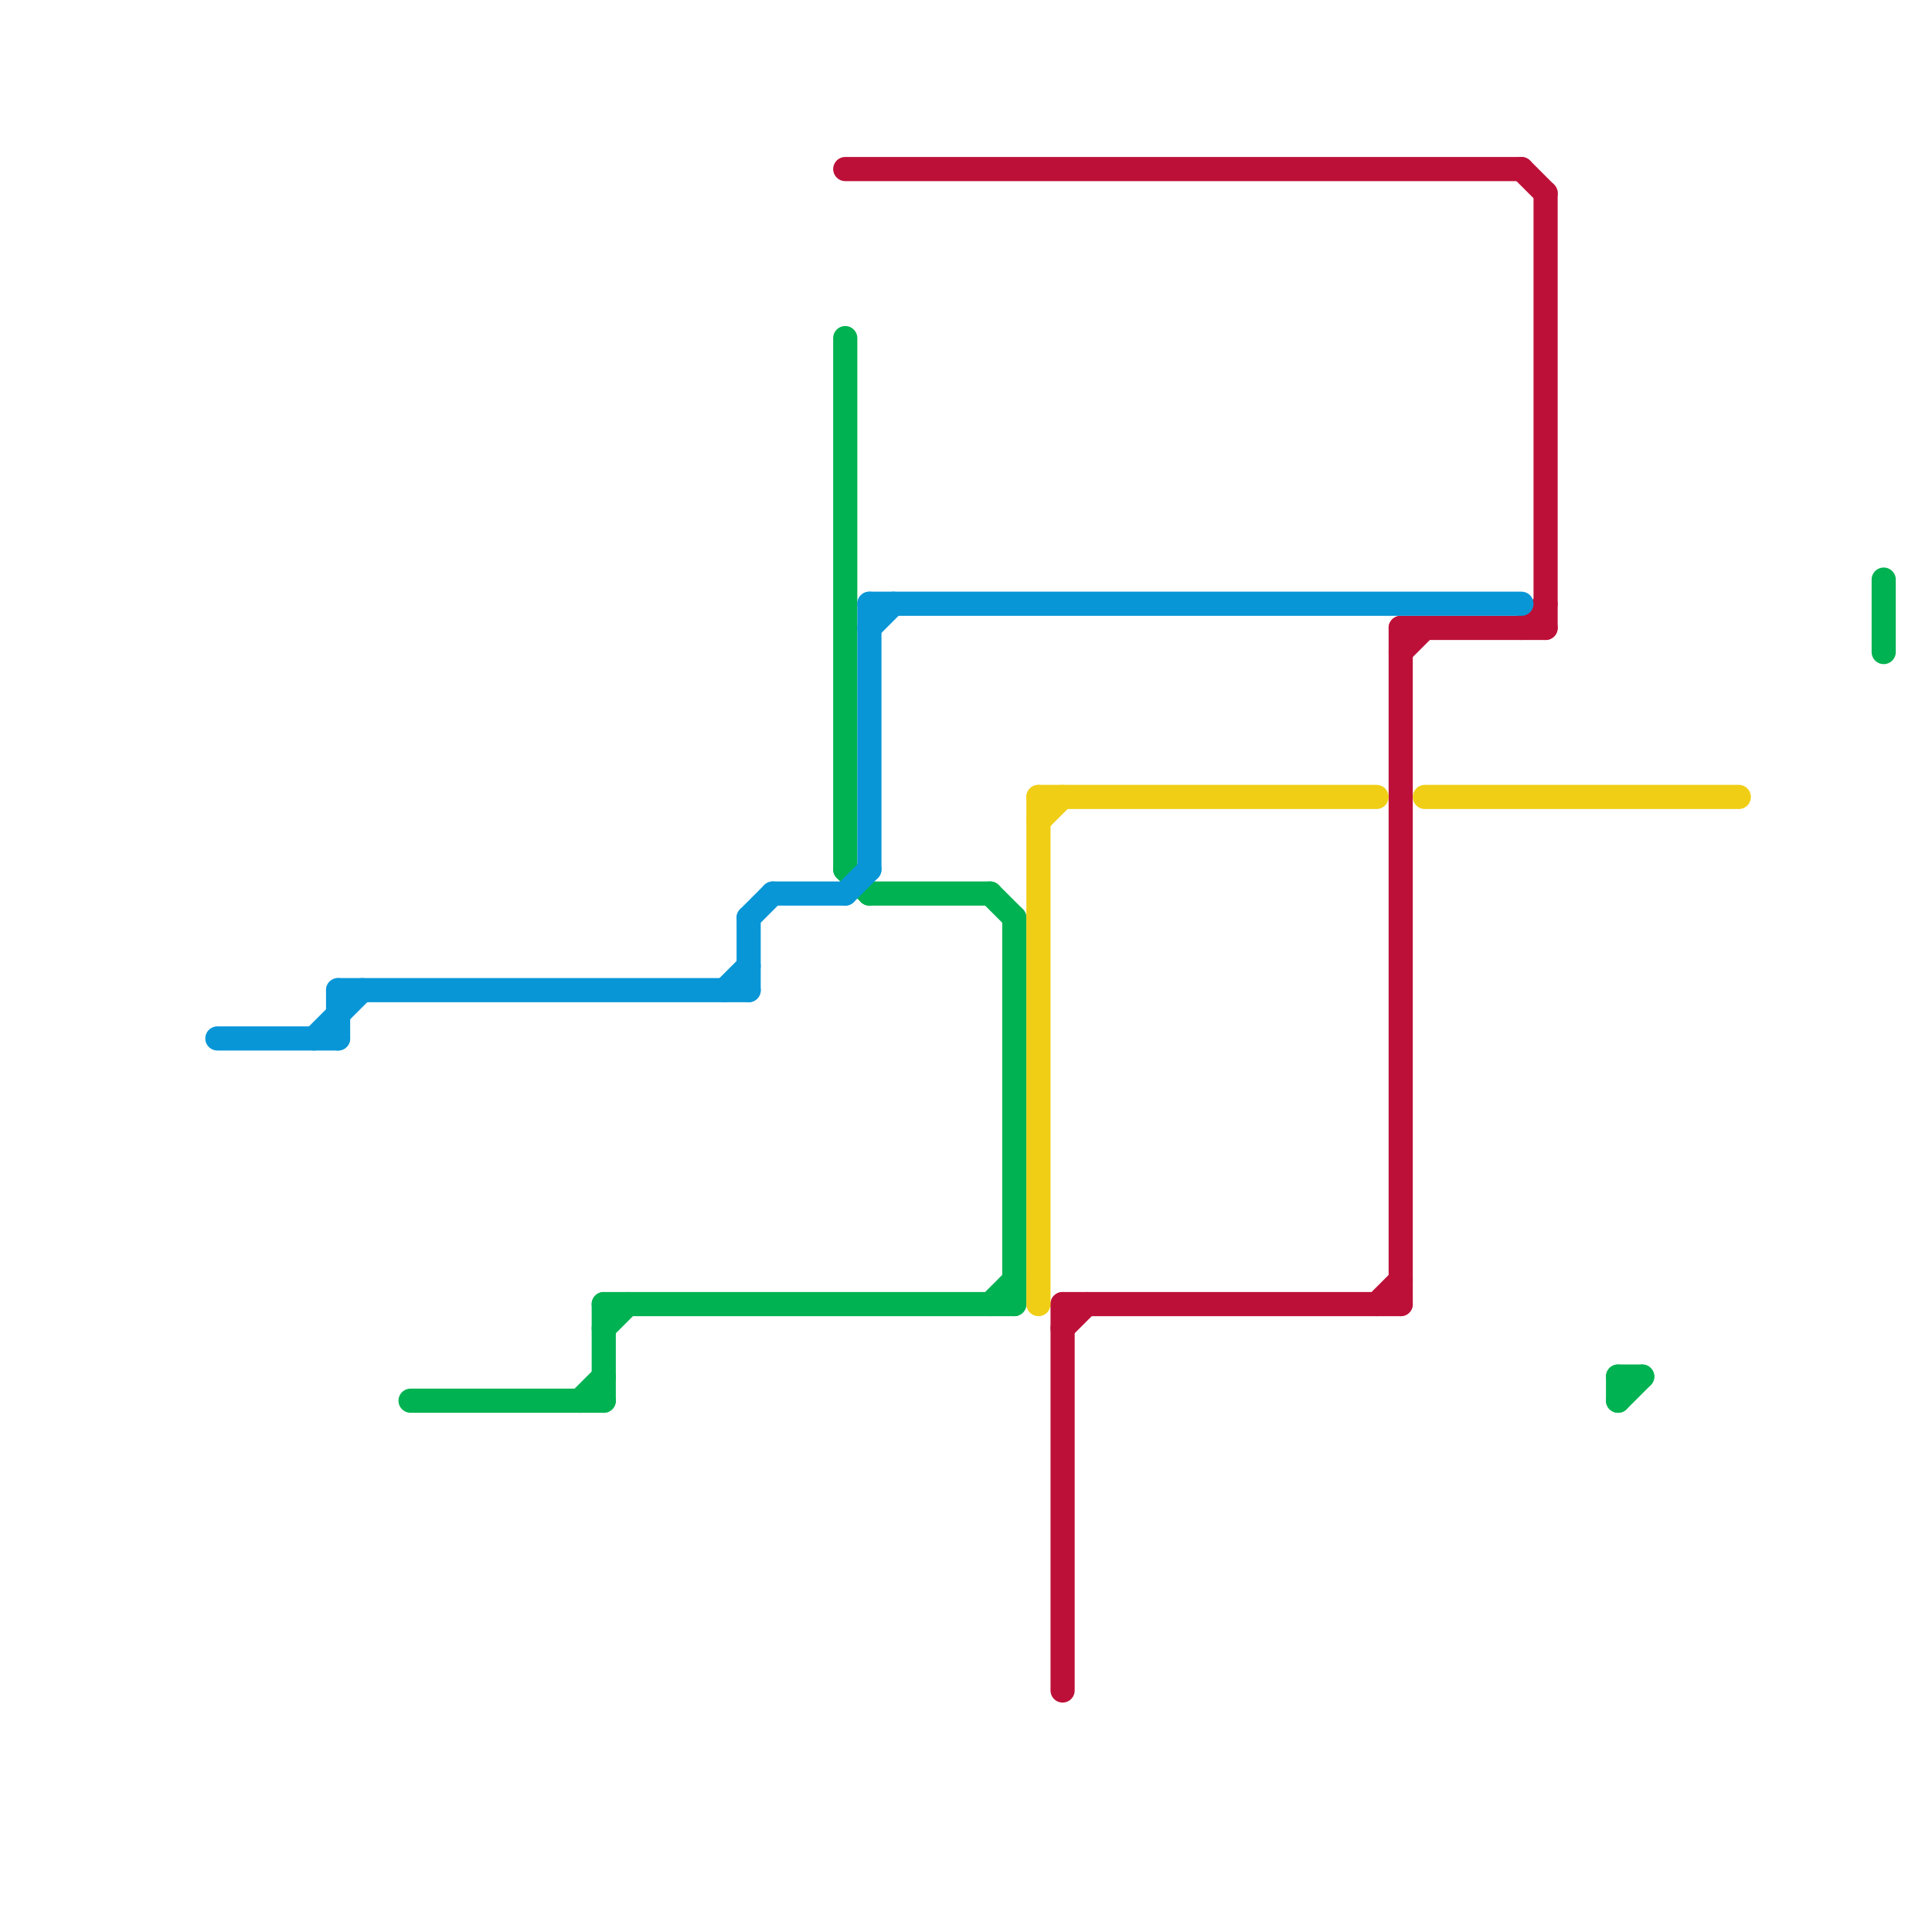 
<svg version="1.1" xmlns="http://www.w3.org/2000/svg" viewBox="0 0 80 80">
<style>text { font: 1px Helvetica; font-weight: 600; white-space: pre; dominant-baseline: central; } line { stroke-width: 1; fill: none; stroke-linecap: round; stroke-linejoin: round; } .c0 { stroke: #bd1038 } .c1 { stroke: #00b251 } .c2 { stroke: #0896d7 } .c3 { stroke: #f0ce15 }</style><defs><g id="wm-xf"><circle r="1.2" fill="#000"/><circle r="0.9" fill="#fff"/><circle r="0.6" fill="#000"/><circle r="0.3" fill="#fff"/></g><g id="wm"><circle r="0.6" fill="#000"/><circle r="0.3" fill="#fff"/></g></defs><line class="c0" x1="64" y1="8" x2="64" y2="26"/><line class="c0" x1="44" y1="54" x2="44" y2="70"/><line class="c0" x1="58" y1="27" x2="59" y2="26"/><line class="c0" x1="44" y1="54" x2="58" y2="54"/><line class="c0" x1="35" y1="7" x2="63" y2="7"/><line class="c0" x1="63" y1="26" x2="64" y2="25"/><line class="c0" x1="58" y1="26" x2="58" y2="54"/><line class="c0" x1="44" y1="55" x2="45" y2="54"/><line class="c0" x1="63" y1="7" x2="64" y2="8"/><line class="c0" x1="57" y1="54" x2="58" y2="53"/><line class="c0" x1="58" y1="26" x2="64" y2="26"/><line class="c1" x1="42" y1="38" x2="42" y2="54"/><line class="c1" x1="67" y1="57" x2="68" y2="57"/><line class="c1" x1="41" y1="54" x2="42" y2="53"/><line class="c1" x1="25" y1="54" x2="42" y2="54"/><line class="c1" x1="36" y1="37" x2="41" y2="37"/><line class="c1" x1="67" y1="58" x2="68" y2="57"/><line class="c1" x1="35" y1="14" x2="35" y2="36"/><line class="c1" x1="25" y1="54" x2="25" y2="58"/><line class="c1" x1="41" y1="37" x2="42" y2="38"/><line class="c1" x1="78" y1="24" x2="78" y2="27"/><line class="c1" x1="67" y1="57" x2="67" y2="58"/><line class="c1" x1="25" y1="55" x2="26" y2="54"/><line class="c1" x1="17" y1="58" x2="25" y2="58"/><line class="c1" x1="35" y1="36" x2="36" y2="37"/><line class="c1" x1="24" y1="58" x2="25" y2="57"/><line class="c2" x1="14" y1="41" x2="31" y2="41"/><line class="c2" x1="36" y1="26" x2="37" y2="25"/><line class="c2" x1="31" y1="38" x2="32" y2="37"/><line class="c2" x1="31" y1="38" x2="31" y2="41"/><line class="c2" x1="35" y1="37" x2="36" y2="36"/><line class="c2" x1="9" y1="43" x2="14" y2="43"/><line class="c2" x1="30" y1="41" x2="31" y2="40"/><line class="c2" x1="14" y1="41" x2="14" y2="43"/><line class="c2" x1="36" y1="25" x2="36" y2="36"/><line class="c2" x1="36" y1="25" x2="63" y2="25"/><line class="c2" x1="13" y1="43" x2="15" y2="41"/><line class="c2" x1="32" y1="37" x2="35" y2="37"/><line class="c3" x1="59" y1="33" x2="72" y2="33"/><line class="c3" x1="43" y1="33" x2="43" y2="54"/><line class="c3" x1="43" y1="33" x2="57" y2="33"/><line class="c3" x1="43" y1="34" x2="44" y2="33"/>
</svg>
